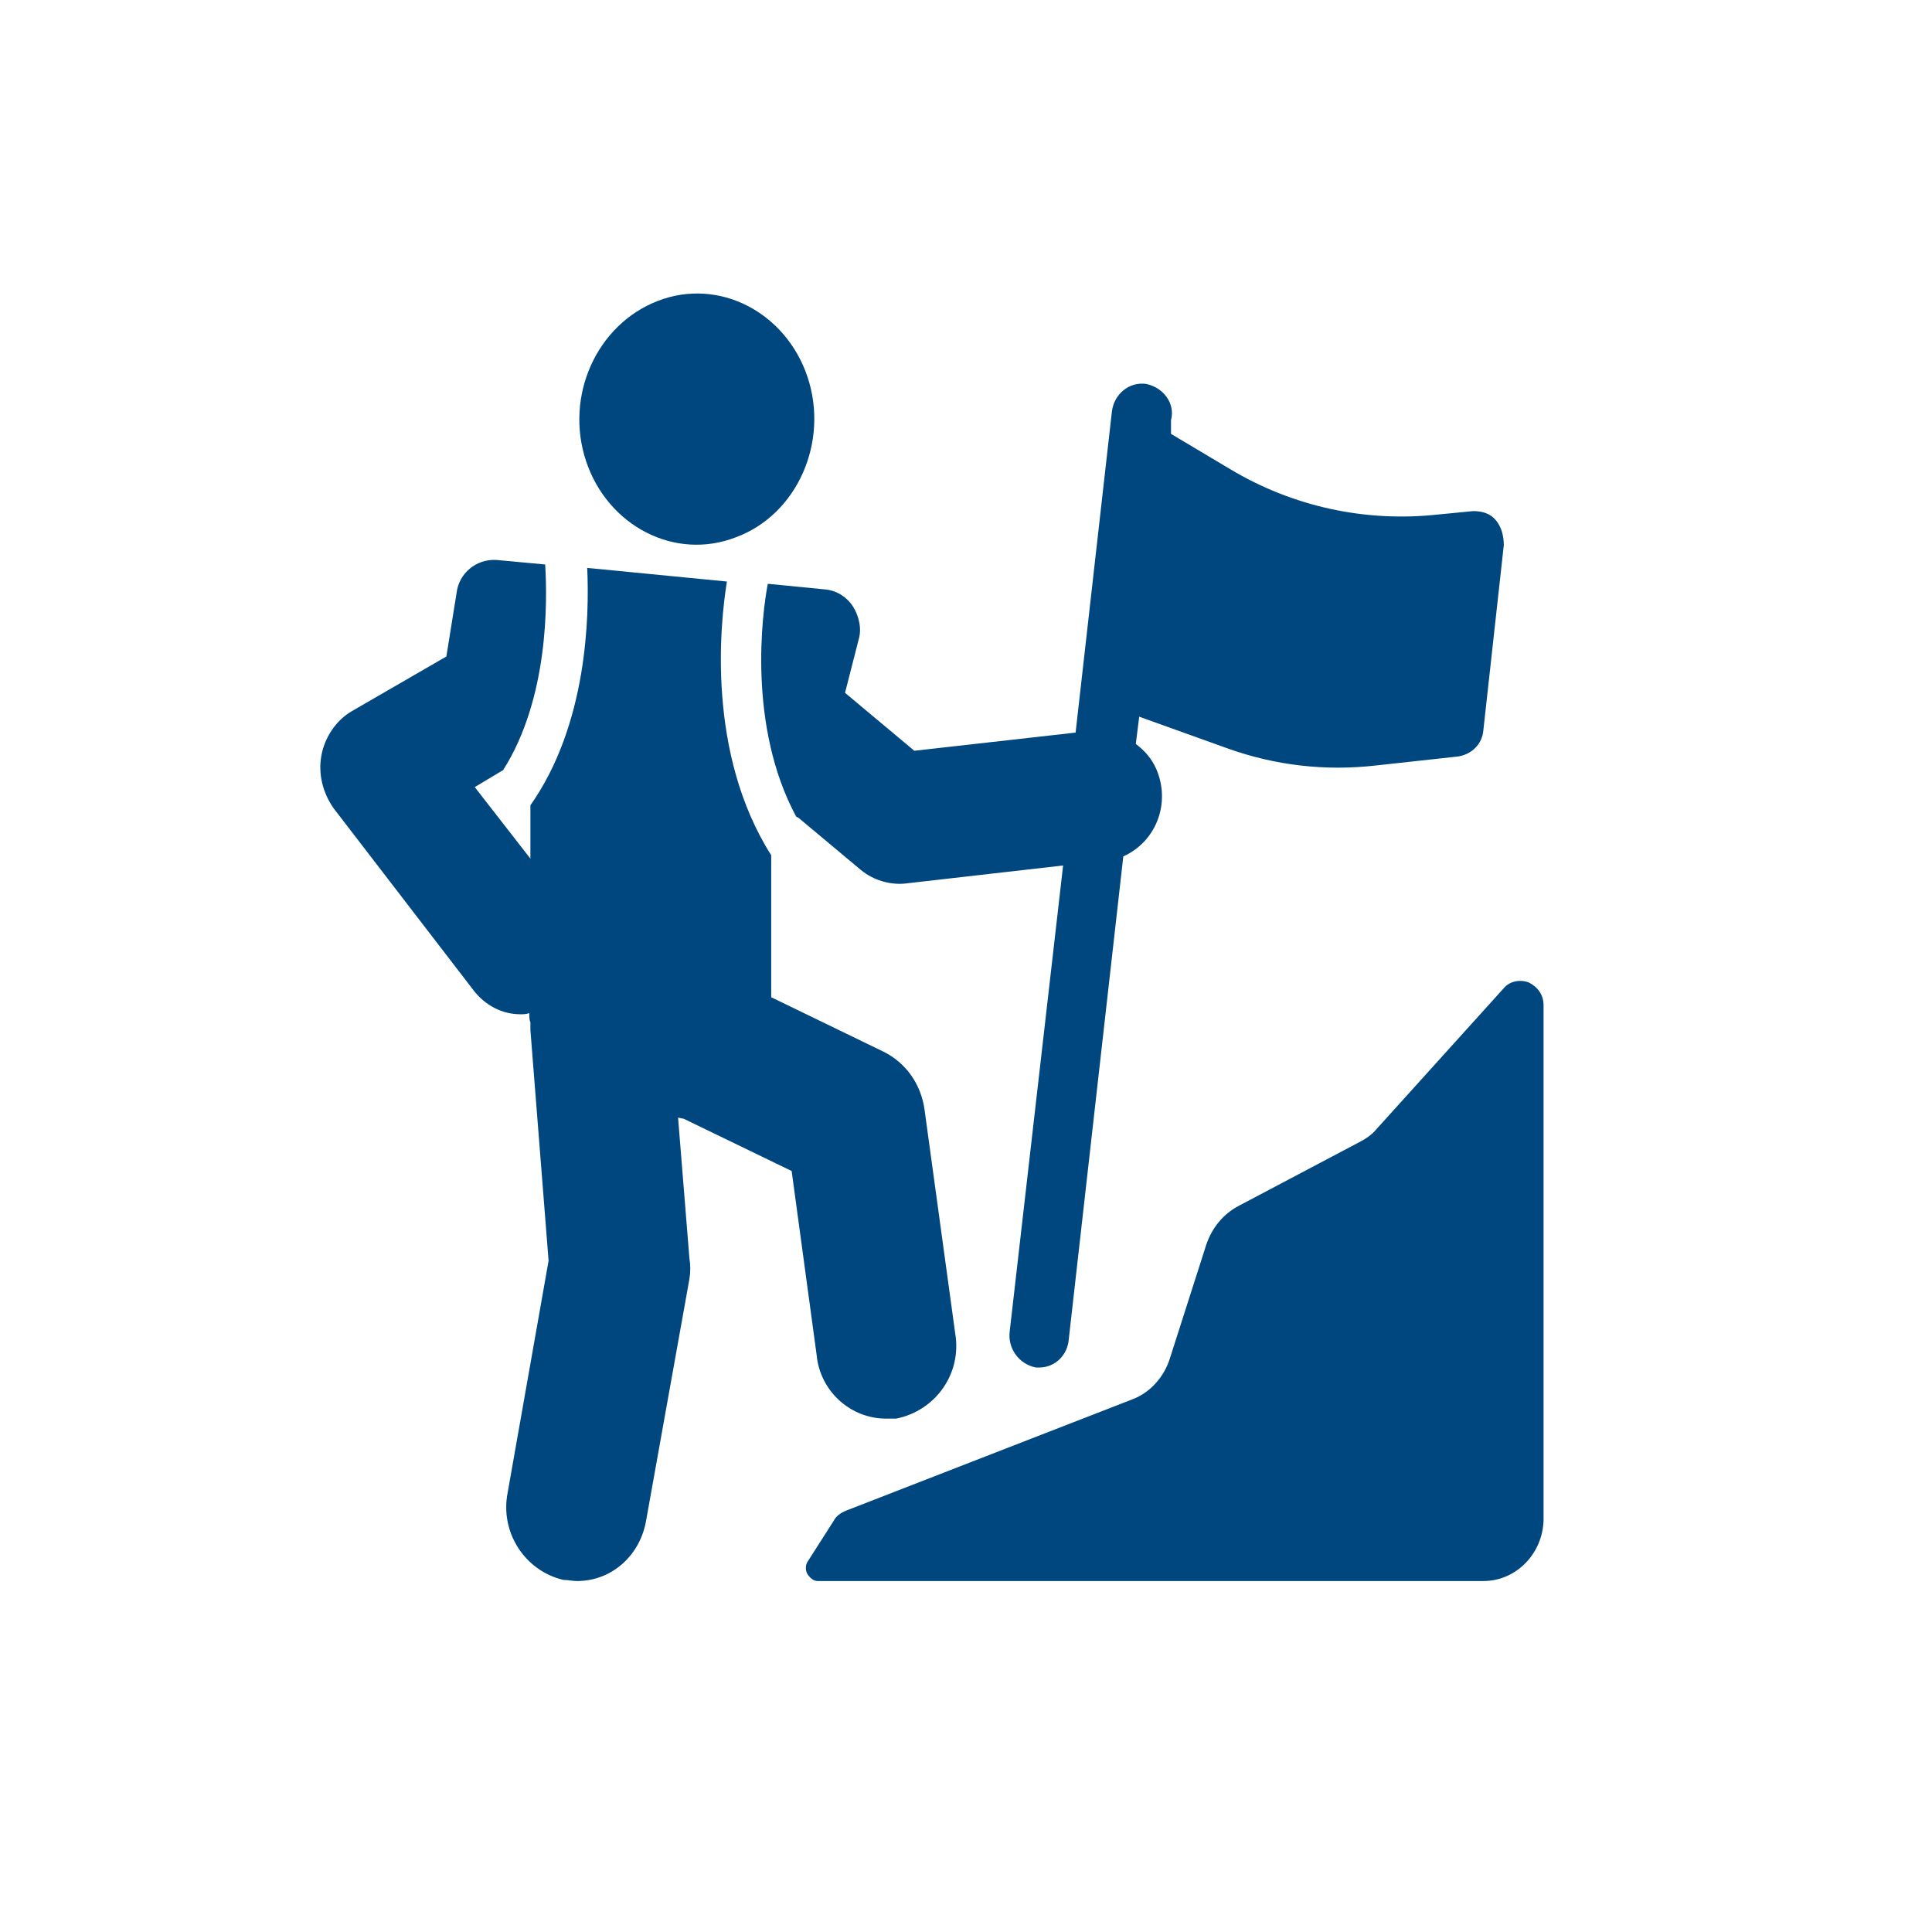 <?xml version="1.0" encoding="UTF-8"?>
<svg id="Ebene_1" data-name="Ebene 1" xmlns="http://www.w3.org/2000/svg" version="1.1" viewBox="0 0 170.1 170.1">
  <defs>
    <style>
      .cls-1 {
        fill: #004780;
        stroke-width: 0px;
      }
    </style>
  </defs>
  <path class="cls-1" d="M60.2,98.5l9.5,4.6,2.2,16.2c.3,3.2,3,5.6,6.1,5.6.3,0,.6,0,.9,0,3.5-.7,5.8-4,5.2-7.5l-2.7-19.7c-.3-2.2-1.6-4.1-3.6-5.1l-9.9-4.8v-12.5c-5.7-9-4.5-20.4-3.9-24.1l-12.3-1.2c.2,4.3,0,13.8-5,20.9v4.7l-4.9-6.3,2.5-1.5c4-6.3,3.9-14.8,3.7-18.1l-4.3-.4c-1.8-.1-3.3,1.2-3.5,2.9l-.9,5.6-8.3,4.8c-1.4.8-2.4,2.3-2.7,3.9-.3,1.6.1,3.3,1.1,4.7l12.3,16c1,1.3,2.5,2.1,4.1,2.1.3,0,.5,0,.8-.1,0,.3,0,.6.1.8,0,.2,0,.5,0,.7l1.6,20.3-3.6,20.4c-.7,3.5,1.5,6.9,4.9,7.7.4,0,.8.1,1.2.1,3.1,0,5.6-2.3,6.1-5.4l3.8-21.2c.1-.6.1-1.2,0-1.8l-1-12.4h0"/>
  <path class="cls-1" d="M70.3,72l5.5,4.6c1.1.9,2.5,1.3,3.8,1.2l14-1.6-4.7,41c-.2,1.5.8,2.9,2.3,3.2h.3c1.4,0,2.5-1.1,2.6-2.5l4.8-42.5c2.9-1.3,4.2-4.7,2.9-7.7-.4-.9-1-1.6-1.8-2.2l.3-2.4,7.8,2.8c4.2,1.5,8.6,2,13,1.5l7.3-.8c1.2-.2,2.1-1.1,2.2-2.3l1.8-16.3c0-.8-.2-1.6-.7-2.2-.5-.6-1.2-.8-2-.8l-3.1.3c-6.4.7-12.8-.7-18.3-4l-5.2-3.1v-1.2c.4-1.5-.7-2.9-2.2-3.2-1.5-.2-2.8.9-3,2.4,0,0,0,0,0,0l-3.2,28.3-14.2,1.6-6.1-5.1,1.2-4.7c.3-1,0-2.1-.5-2.9-.5-.8-1.4-1.4-2.4-1.5l-5.1-.5c-.5,2.6-1.8,12.5,2.5,20.5"/>
  <path class="cls-1" d="M64.8,47.3c5.4-2,8.2-8.4,6.3-14.1s-7.8-8.8-13.2-6.7-8.2,8.4-6.3,14.1,7.8,8.8,13.2,6.7"/>
  <path class="cls-1" d="M134.6,86.5c-.8-.3-1.7-.1-2.2.5l-11.2,12.4c-.4.5-1,.9-1.6,1.2l-10.6,5.6c-1.3.7-2.3,1.9-2.8,3.4l-3.2,10c-.5,1.6-1.7,3-3.3,3.6l-25.2,9.8c-.5.2-.9.5-1.1.9l-2.3,3.6c-.2.3-.2.8,0,1.1.2.3.5.6.9.6h58.6c3,0,5.4-2.6,5.3-5.7v-45c0-.9-.5-1.6-1.3-2"/>
</svg>